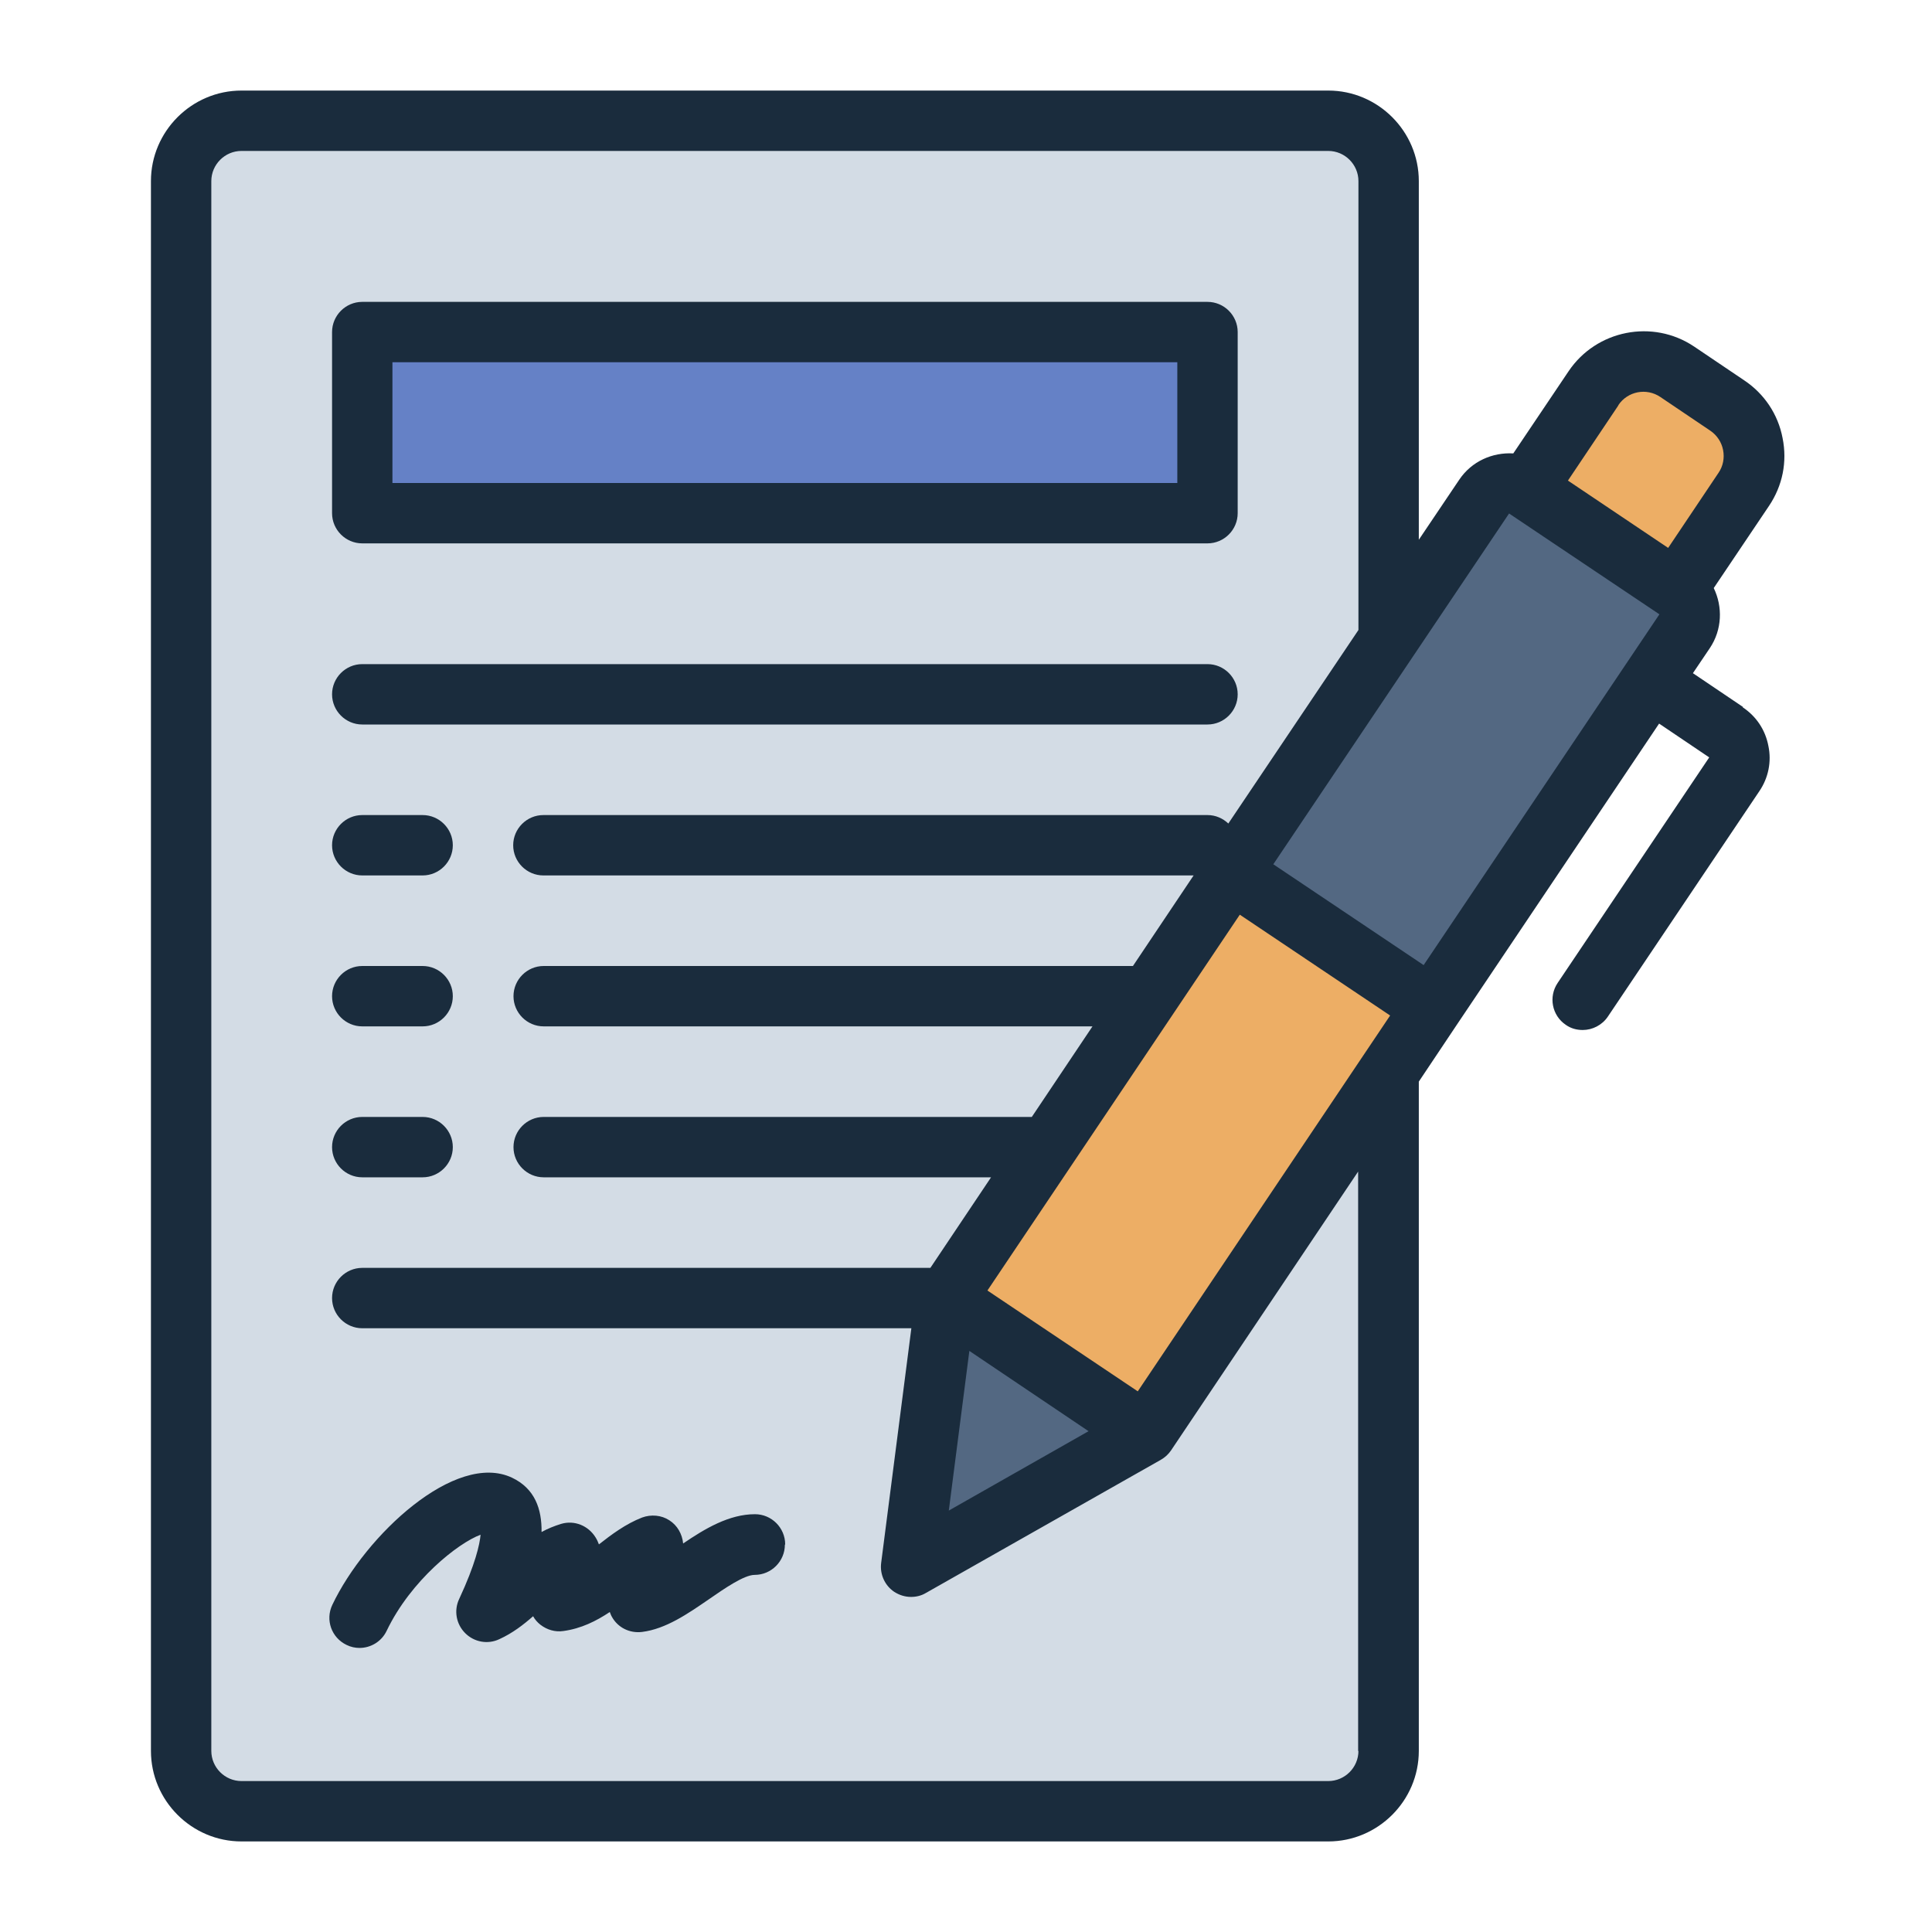 <?xml version="1.0" encoding="UTF-8"?><svg id="Filled_Line" xmlns="http://www.w3.org/2000/svg" viewBox="0 0 64 64"><defs><style>.cls-1{fill:#536882;}.cls-1,.cls-2,.cls-3,.cls-4,.cls-5{stroke-width:0px;}.cls-2{fill:#1a2c3d;}.cls-3{fill:#d3dce5;}.cls-4{fill:#6581c6;}.cls-5{fill:#edae65;}</style></defs><rect class="cls-3" x="6" y="4" width="40" height="56" rx="2" ry="2"/><rect class="cls-4" x="12" y="11" width="28" height="6"/><path class="cls-5" d="m53.72,12.37h2c1.1,0,2,.9,2,2v4h-6v-4c0-1.1.9-2,2-2Z" transform="translate(17.86 -27.9) rotate(33.88)"/><path class="cls-1" d="m55.81,20.92l-8.36,12.45-6.64-4.46,8.36-12.45c.3-.46.93-.58,1.38-.28l4.99,3.35c.45.31.58.93.27,1.39Z"/><polygon class="cls-5" points="47.45 33.37 37.97 47.48 31.33 43.02 40.8 28.91 40.81 28.91 47.45 33.37"/><polygon class="cls-1" points="37.97 47.48 30.19 51.89 31.33 43.02 37.97 47.48"/><path class="cls-2" d="m12,18h28c.55,0,1-.45,1-1v-6c0-.55-.45-1-1-1H12c-.55,0-1,.45-1,1v6c0,.55.45,1,1,1Zm1-6h26v4H13v-4Zm-2,11c0-.55.45-1,1-1h28c.55,0,1,.45,1,1s-.45,1-1,1H12c-.55,0-1-.45-1-1Zm0,5c0-.55.45-1,1-1h2c.55,0,1,.45,1,1s-.45,1-1,1h-2c-.55,0-1-.45-1-1Zm0,5c0-.55.45-1,1-1h2c.55,0,1,.45,1,1s-.45,1-1,1h-2c-.55,0-1-.45-1-1Zm0,5c0-.55.45-1,1-1h2c.55,0,1,.45,1,1s-.45,1-1,1h-2c-.55,0-1-.45-1-1Zm15,13.17c0,.55-.45,1-1,1h0c-.35,0-1,.45-1.52.81-.7.48-1.42.98-2.21,1.08-.41.05-.8-.14-1-.5-.03-.05-.05-.11-.07-.16-.45.3-.95.55-1.54.63-.27.04-.54-.04-.76-.21-.1-.08-.18-.17-.24-.28-.32.28-.68.56-1.12.76-.38.18-.83.1-1.13-.2-.3-.3-.38-.75-.2-1.13.54-1.16.68-1.81.71-2.13-.74.27-2.31,1.51-3.11,3.18-.17.36-.53.57-.9.57-.14,0-.29-.03-.43-.1-.5-.24-.71-.83-.47-1.33,1.1-2.31,4.08-5.09,5.95-4.21.76.36.99,1.04.98,1.8.2-.11.42-.2.65-.27.44-.13.9.06,1.14.45.05.08.08.15.11.23.42-.33.89-.68,1.43-.89.3-.11.64-.08.9.09.27.17.43.46.46.77.72-.49,1.52-.97,2.38-.97h0c.55,0,1,.45,1,1Zm31.74-27.75l-1.66-1.12.56-.83c.41-.61.43-1.37.13-1.99l1.83-2.72c.45-.67.61-1.46.45-2.25-.15-.79-.61-1.47-1.27-1.91l-1.66-1.12c-1.37-.92-3.24-.55-4.16.82l-1.83,2.72c-.69-.04-1.38.26-1.79.87l-1.34,1.99V6c0-1.65-1.35-3-3-3H8c-1.65,0-3,1.35-3,3v52c0,1.65,1.35,3,3,3h36c1.65,0,3-1.35,3-3v-22.17l1.27-1.9s0,0,0,0c0,0,0,0,0,0l6.69-9.96,1.66,1.12-5.02,7.47c-.31.46-.19,1.08.27,1.39.17.12.36.17.56.17.32,0,.64-.16.83-.44l5.02-7.47c.3-.44.41-.98.3-1.5-.1-.53-.4-.98-.85-1.28Zm-4.13-10c.31-.46.93-.58,1.39-.27l1.66,1.12c.22.15.37.38.42.64.05.26,0,.53-.15.75l-1.67,2.49-3.32-2.23,1.67-2.49Zm-3.62,3.59l4.98,3.34h0s-7.81,11.62-7.81,11.62l-4.98-3.34,7.81-11.62Zm-12.3,29.08l-4.98-3.34,8.36-12.45,4.98,3.34-8.36,12.45Zm-5.58-1.34l3.95,2.66-4.63,2.63.68-5.28Zm12.89,13.25c0,.55-.45,1-1,1H8c-.55,0-1-.45-1-1V6c0-.55.45-1,1-1h36c.55,0,1,.45,1,1v14.87l-4.31,6.41c-.18-.17-.42-.28-.69-.28h-22c-.55,0-1,.45-1,1s.45,1,1,1h21.54l-2.01,3h-19.52c-.55,0-1,.45-1,1s.45,1,1,1h18.18l-2.01,3h-16.17c-.55,0-1,.45-1,1s.45,1,1,1h14.82l-2.01,3H12c-.55,0-1,.45-1,1s.45,1,1,1h18.19l-1,7.77c-.05.38.12.75.43.96.17.11.36.17.56.17.17,0,.34-.04.49-.13l7.78-4.41c.14-.08.25-.18.34-.31l6.2-9.24v19.2Z"/></svg>